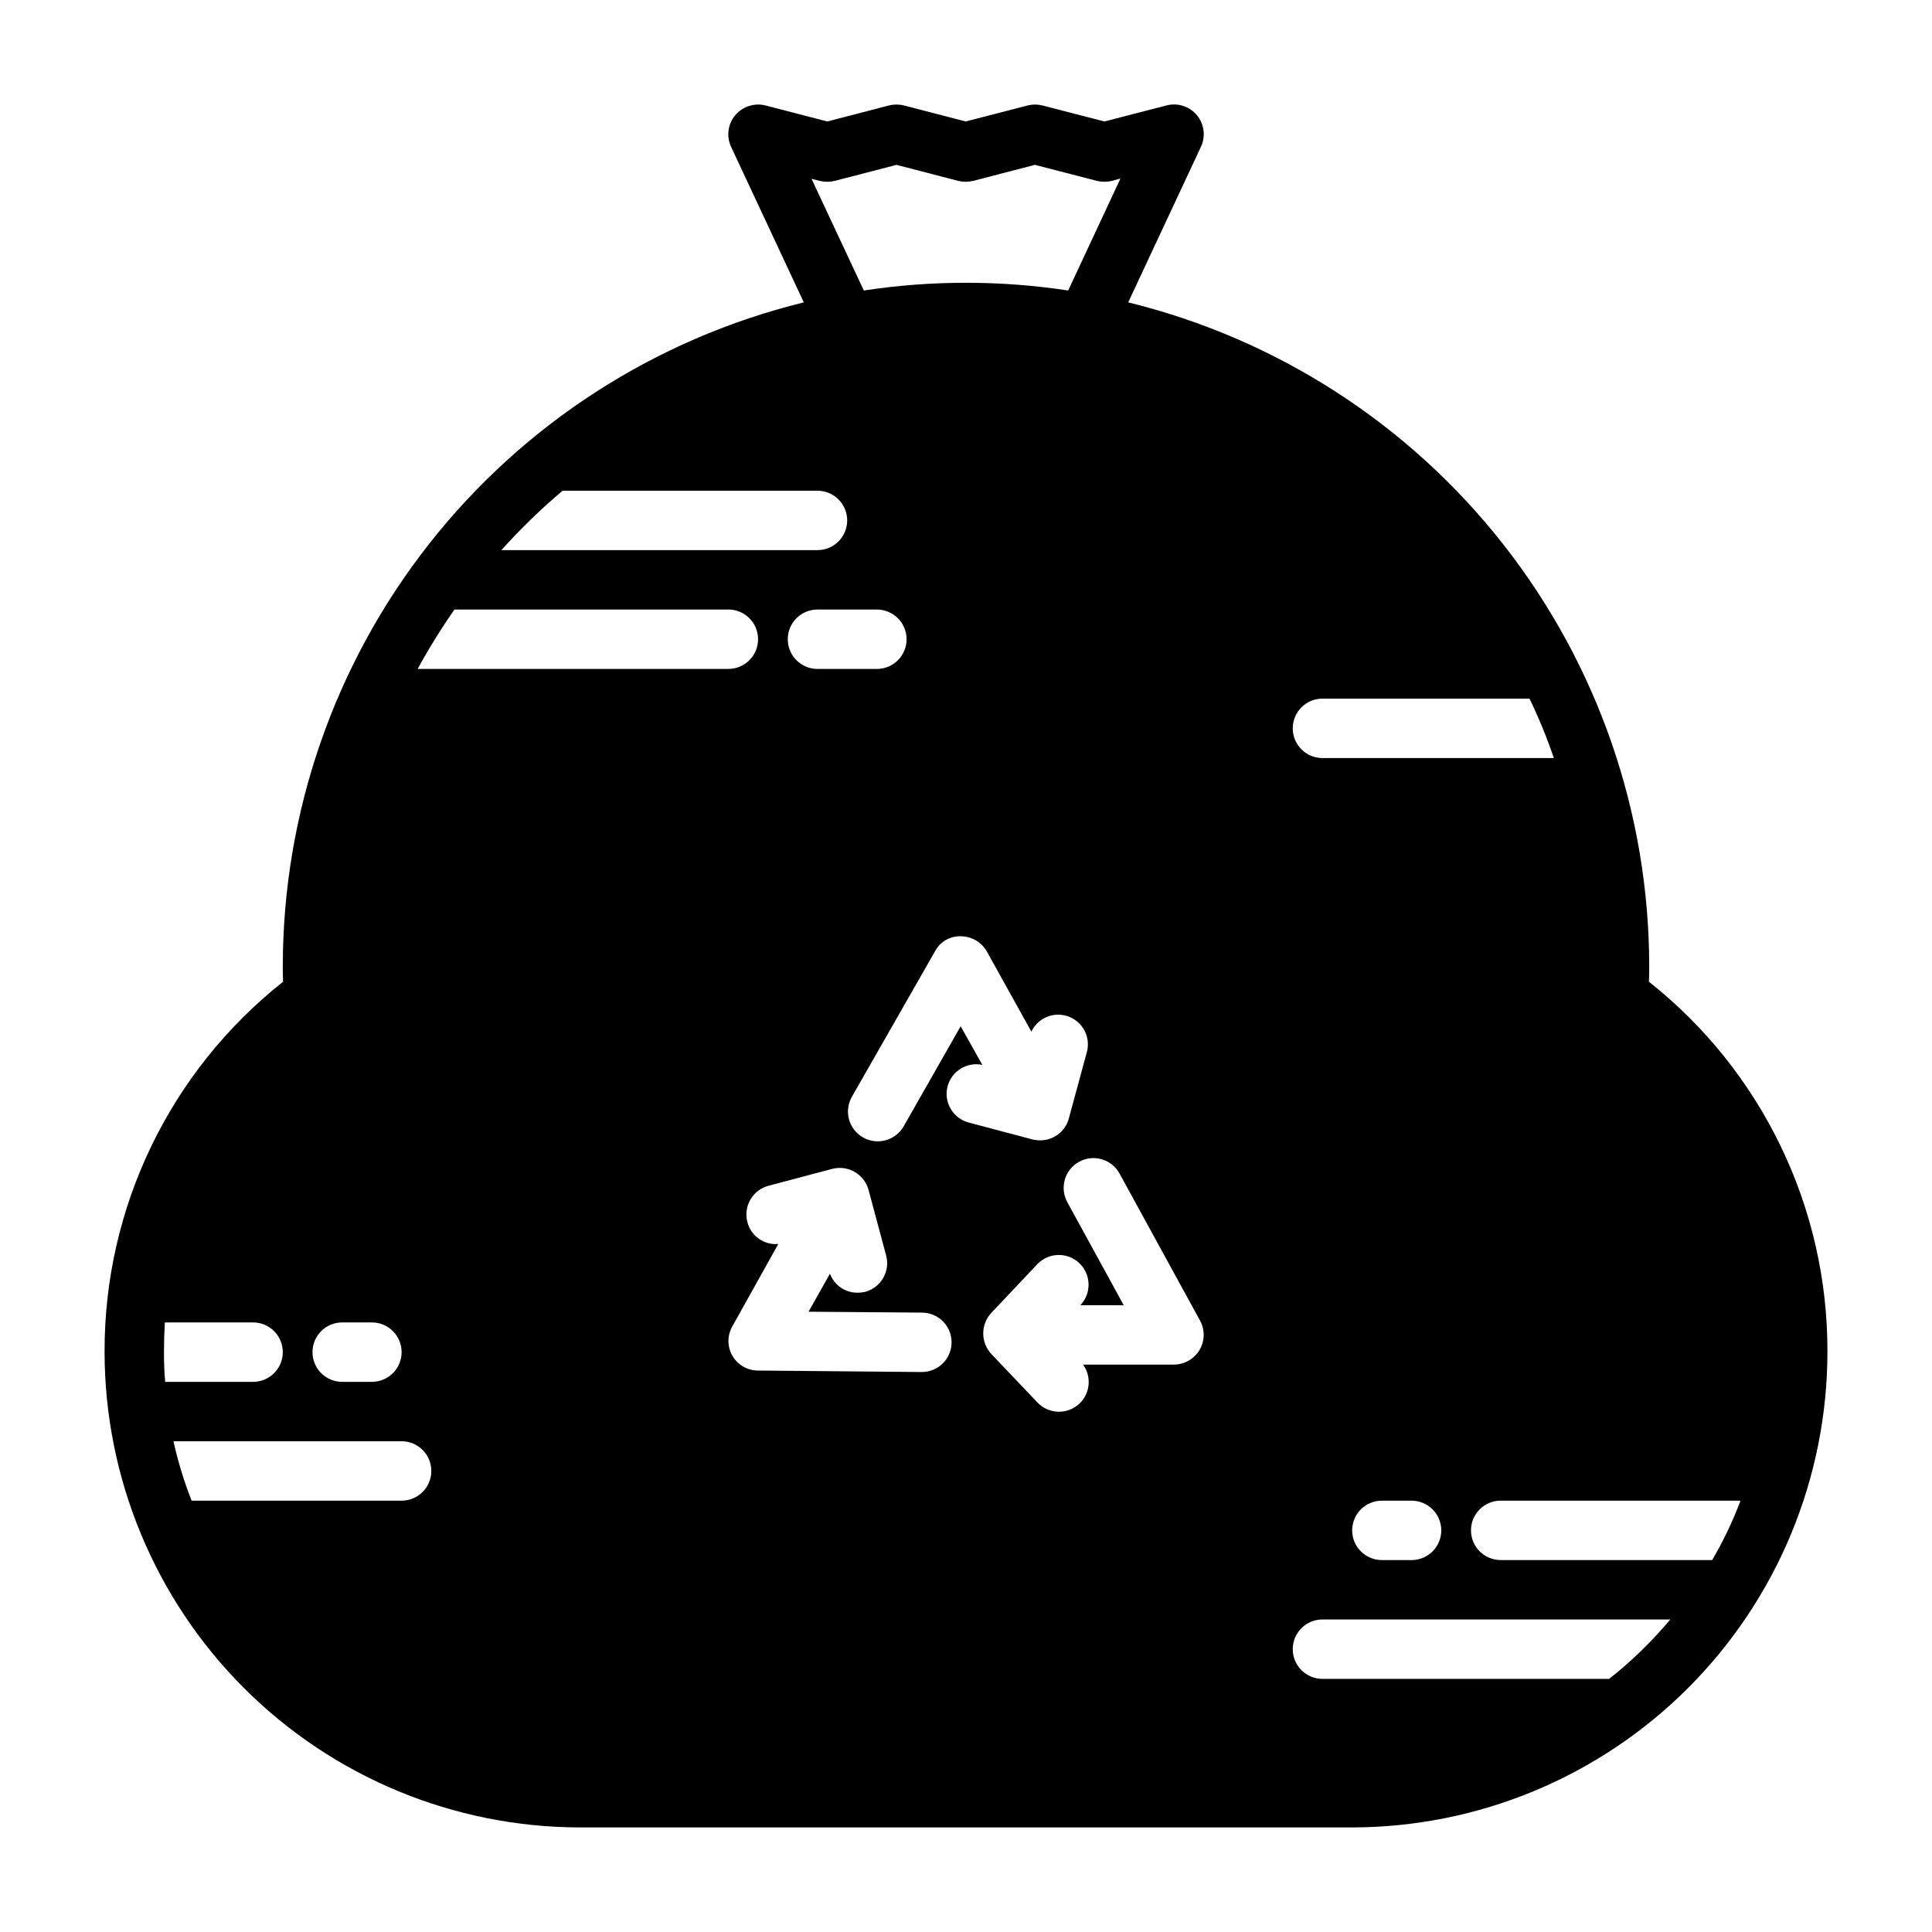 <?xml version="1.0" encoding="UTF-8"?>
<!-- Uploaded to: ICON Repo, www.iconrepo.com, Generator: ICON Repo Mixer Tools -->
<svg fill="#000000" width="800px" height="800px" version="1.1" viewBox="144 144 512 512" xmlns="http://www.w3.org/2000/svg">
 <path d="m580.98 404.17c0.078-1.418 0.078-2.758 0.078-4.172-0.039-40.531-13.66-79.879-38.691-111.76-25.027-31.879-60.02-54.449-99.383-64.105l19.285-41.25c1.289-2.766 0.867-6.027-1.09-8.371s-5.09-3.344-8.043-2.57l-16.453 4.25-16.453-4.25h0.004c-1.266-0.316-2.59-0.316-3.859 0l-16.453 4.25-16.375-4.25h0.004c-1.293-0.316-2.644-0.316-3.938 0l-16.375 4.25-16.375-4.25h0.004c-2.953-0.734-6.066 0.273-8.031 2.598-1.949 2.336-2.375 5.586-1.102 8.344l19.285 41.25c-39.363 9.656-74.355 32.227-99.383 64.105-25.031 31.879-38.652 71.227-38.691 111.76 0 1.418 0 2.754 0.078 4.172-30 23.727-47.441 59.914-47.309 98.164 0.043 33.391 13.328 65.402 36.938 89.012 23.613 23.613 55.621 36.895 89.016 36.941h204.67c33.391-0.047 65.402-13.328 89.012-36.941 23.613-23.609 36.895-55.621 36.941-89.012 0.129-38.25-17.312-74.438-47.312-98.164zm-86.516-75.023h54.871c2.473 5.113 4.629 10.371 6.453 15.746h-61.324c-4.348 0-7.871-3.523-7.871-7.871 0-4.348 3.523-7.875 7.871-7.875zm31.488 220.42c0 2.09-0.828 4.09-2.305 5.566-1.477 1.477-3.477 2.305-5.566 2.305h-7.871c-4.348 0-7.871-3.523-7.871-7.871s3.523-7.871 7.871-7.871h7.871c2.09 0 4.09 0.828 5.566 2.305 1.477 1.477 2.305 3.481 2.305 5.566zm-166.89-358.18 2.203 0.551h0.004c1.293 0.312 2.641 0.312 3.934 0l16.375-4.25 16.375 4.25c1.293 0.312 2.641 0.312 3.934 0l16.375-4.25 16.453 4.25c1.293 0.312 2.641 0.312 3.934 0l2.281-0.629-13.852 29.676c-17.949-2.731-36.211-2.731-54.16 0zm25.191 122.02c0 2.086-0.828 4.09-2.305 5.566-1.477 1.477-3.481 2.305-5.566 2.305h-15.746c-4.348 0-7.871-3.523-7.871-7.871s3.523-7.871 7.871-7.871h15.746c2.086 0 4.09 0.828 5.566 2.305 1.477 1.477 2.305 3.481 2.305 5.566zm-91.156-39.359h67.539c4.348 0 7.875 3.523 7.875 7.871 0 4.348-3.527 7.871-7.875 7.871h-83.758c5.031-5.621 10.449-10.883 16.219-15.742zm-58.41 220.41h7.871c4.348 0 7.871 3.527 7.871 7.875 0 4.348-3.523 7.871-7.871 7.871h-7.871c-4.348 0-7.875-3.523-7.875-7.871 0-4.348 3.527-7.875 7.875-7.875zm-47.234 7.875c0-2.676 0.078-5.273 0.234-7.871l23.383-0.004c4.348 0 7.871 3.527 7.871 7.875 0 4.348-3.523 7.871-7.871 7.871h-23.301c-0.238-2.598-0.316-5.195-0.316-7.871zm62.977 39.359h-55.656c-2.012-5.113-3.617-10.379-4.801-15.746h60.457c4.348 0 7.871 3.527 7.871 7.875 0 4.348-3.523 7.871-7.871 7.871zm4.25-220.42c2.965-5.422 6.223-10.676 9.762-15.742h72.582c4.348 0 7.871 3.523 7.871 7.871s-3.523 7.871-7.871 7.871zm133.59 186.33h-0.078l-43.375-0.395c-2.769-0.02-5.32-1.5-6.711-3.894-1.391-2.391-1.414-5.34-0.059-7.754l12.203-21.883-0.004-0.004c-3.789 0.332-7.258-2.137-8.188-5.824-1.098-4.195 1.402-8.488 5.59-9.605l16.926-4.488v0.004c4.191-1.07 8.461 1.418 9.605 5.59l4.644 17.32v-0.004c0.555 2.016 0.285 4.168-0.75 5.984-1.031 1.816-2.746 3.144-4.762 3.699-0.672 0.152-1.359 0.23-2.047 0.234-3.258 0.027-6.184-1.984-7.32-5.039l-5.668 10.078 30.07 0.234c4.348 0.023 7.856 3.566 7.832 7.914-0.02 4.348-3.562 7.852-7.91 7.832zm6.848-75.73c1.082-4.031 5.125-6.519 9.211-5.668l-5.746-10.234-15.113 26.531c-2.176 3.781-7.004 5.086-10.785 2.914-3.785-2.176-5.086-7.004-2.914-10.785l22.043-38.574c1.34-2.516 4-4.043 6.848-3.938 2.836 0.027 5.441 1.555 6.848 4.016l11.809 21.254c1.77-3.723 6.109-5.449 9.953-3.961 3.844 1.488 5.887 5.688 4.688 9.629l-4.723 17.398c-0.934 3.402-4.027 5.754-7.555 5.746-0.691 0.004-1.379-0.074-2.047-0.234l-16.926-4.488c-4.191-1.117-6.688-5.41-5.59-9.605zm66.754 69.902v0.004c-1.43 2.375-3.992 3.836-6.769 3.856h-24.086c2.438 3.367 1.84 8.051-1.367 10.695-3.207 2.644-7.918 2.34-10.758-0.699l-12.203-12.832 0.004 0.004c-2.836-3.07-2.836-7.797 0-10.863l12.203-12.91h-0.004c3-3.152 7.988-3.277 11.141-0.277s3.273 7.988 0.273 11.141h11.492l-14.957-27.316h0.004c-2.09-3.828-0.68-8.621 3.148-10.707 3.824-2.086 8.617-0.676 10.703 3.148l21.332 38.965 0.004 0.004c1.328 2.441 1.266 5.402-0.16 7.793zm108.56 87.145h-75.969c-4.348 0-7.871-3.523-7.871-7.871 0-4.348 3.523-7.871 7.871-7.871h92.184c-4.848 5.793-10.281 11.07-16.215 15.742zm-28.734-31.488c-4.348 0-7.871-3.523-7.871-7.871s3.523-7.871 7.871-7.871h62.977c0.188-0.012 0.375 0.016 0.551 0.078-2.043 5.426-4.547 10.664-7.481 15.664z"/>
</svg>